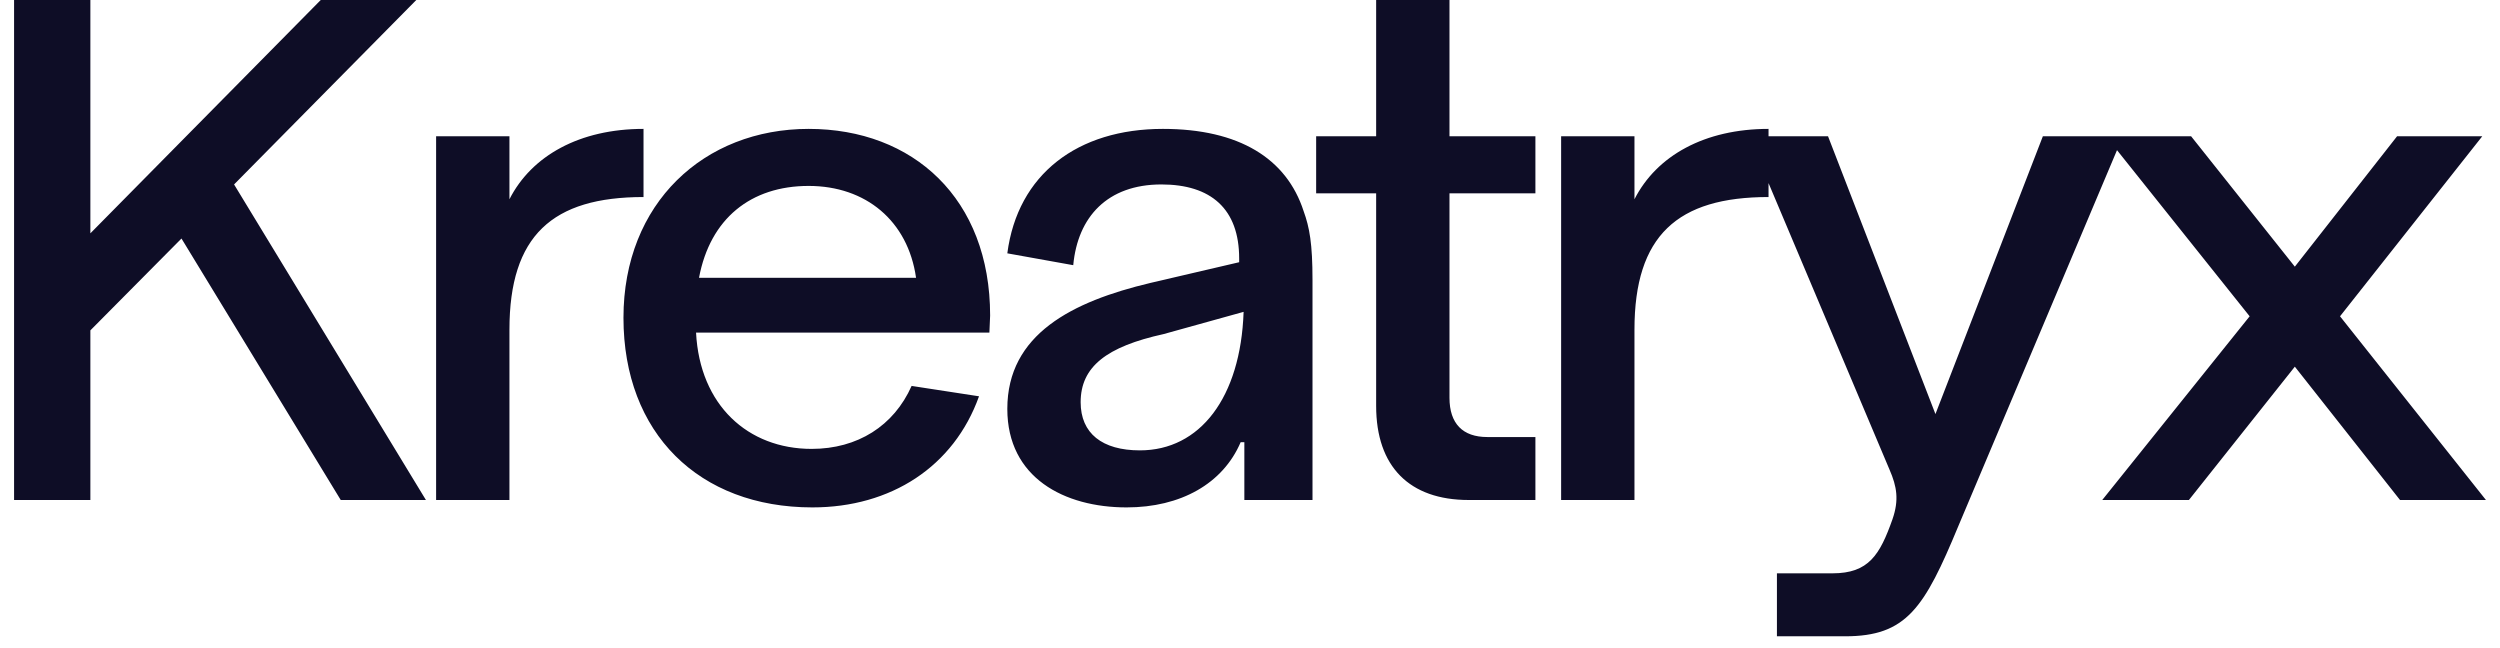 <svg width="135" height="35" viewBox="0 0 135 35" fill="none" xmlns="http://www.w3.org/2000/svg">
<path d="M23 27H18.4L9.8 12.88L4.88 17.84V27H0.76V-4.76837e-07H4.88V12.6L17.32 -4.76837e-07H22.48L12.64 9.96L23 27ZM27.51 7.36V10.76C28.71 8.4 31.31 6.96 34.75 6.96V10.64C29.83 10.64 27.51 12.72 27.51 17.8V27H23.55V7.36H27.51ZM53.467 17.04L53.427 17.96H37.587C37.787 21.88 40.387 24.24 43.827 24.24C46.307 24.24 48.267 23 49.227 20.84L52.867 21.4C51.507 25.2 48.107 27.4 43.867 27.4C37.747 27.4 33.667 23.4 33.667 17.16C33.667 10.96 38.027 6.96 43.667 6.96C49.307 6.96 53.467 10.72 53.467 17.04ZM43.667 10.04C40.547 10.04 38.347 11.8 37.747 15H49.467C49.027 11.92 46.747 10.04 43.667 10.04ZM70.395 11.4C70.715 12.28 70.875 13.16 70.875 15.12V27H67.195V23.88H66.995C66.035 26.12 63.755 27.4 60.835 27.4C57.475 27.4 54.395 25.8 54.395 22.08C54.395 18.04 57.915 16.28 62.115 15.28L66.915 14.16V13.96C66.915 11.28 65.395 9.96 62.715 9.96C59.795 9.96 58.195 11.72 57.955 14.32L54.395 13.68C54.955 9.4 58.195 6.96 62.795 6.96C66.915 6.96 69.475 8.56 70.395 11.4ZM61.555 24.32C64.795 24.32 66.995 21.48 67.155 16.84L62.835 18.04C59.755 18.72 58.355 19.8 58.355 21.72C58.355 23.4 59.515 24.32 61.555 24.32ZM82.912 27H79.312C76.112 27 74.312 25.2 74.312 21.92V10.44H71.072V7.36H74.312V-4.76837e-07H78.272V7.36H82.912V10.44H78.272V21.48C78.272 22.88 78.992 23.6 80.312 23.6H82.912V27ZM88.261 7.36V10.76C89.461 8.4 92.061 6.96 95.501 6.96V10.64C90.581 10.64 88.261 12.72 88.261 17.8V27H84.301V7.36H88.261ZM104.514 22.36L110.314 7.36H114.634L105.754 28.4C103.914 32.84 102.954 34.36 99.634 34.36H95.954V30.96H98.954C100.914 30.96 101.514 29.96 102.194 28.04C102.554 27 102.434 26.28 102.034 25.36L94.434 7.36H98.714L104.514 22.36ZM126.361 17.08L134.241 27H129.601L123.921 19.8L118.201 27H113.521L121.481 17.08L113.721 7.36H118.321L123.921 14.4L129.441 7.36H134.041L126.361 17.08Z" fill="#0E0D26"/>
</svg>

